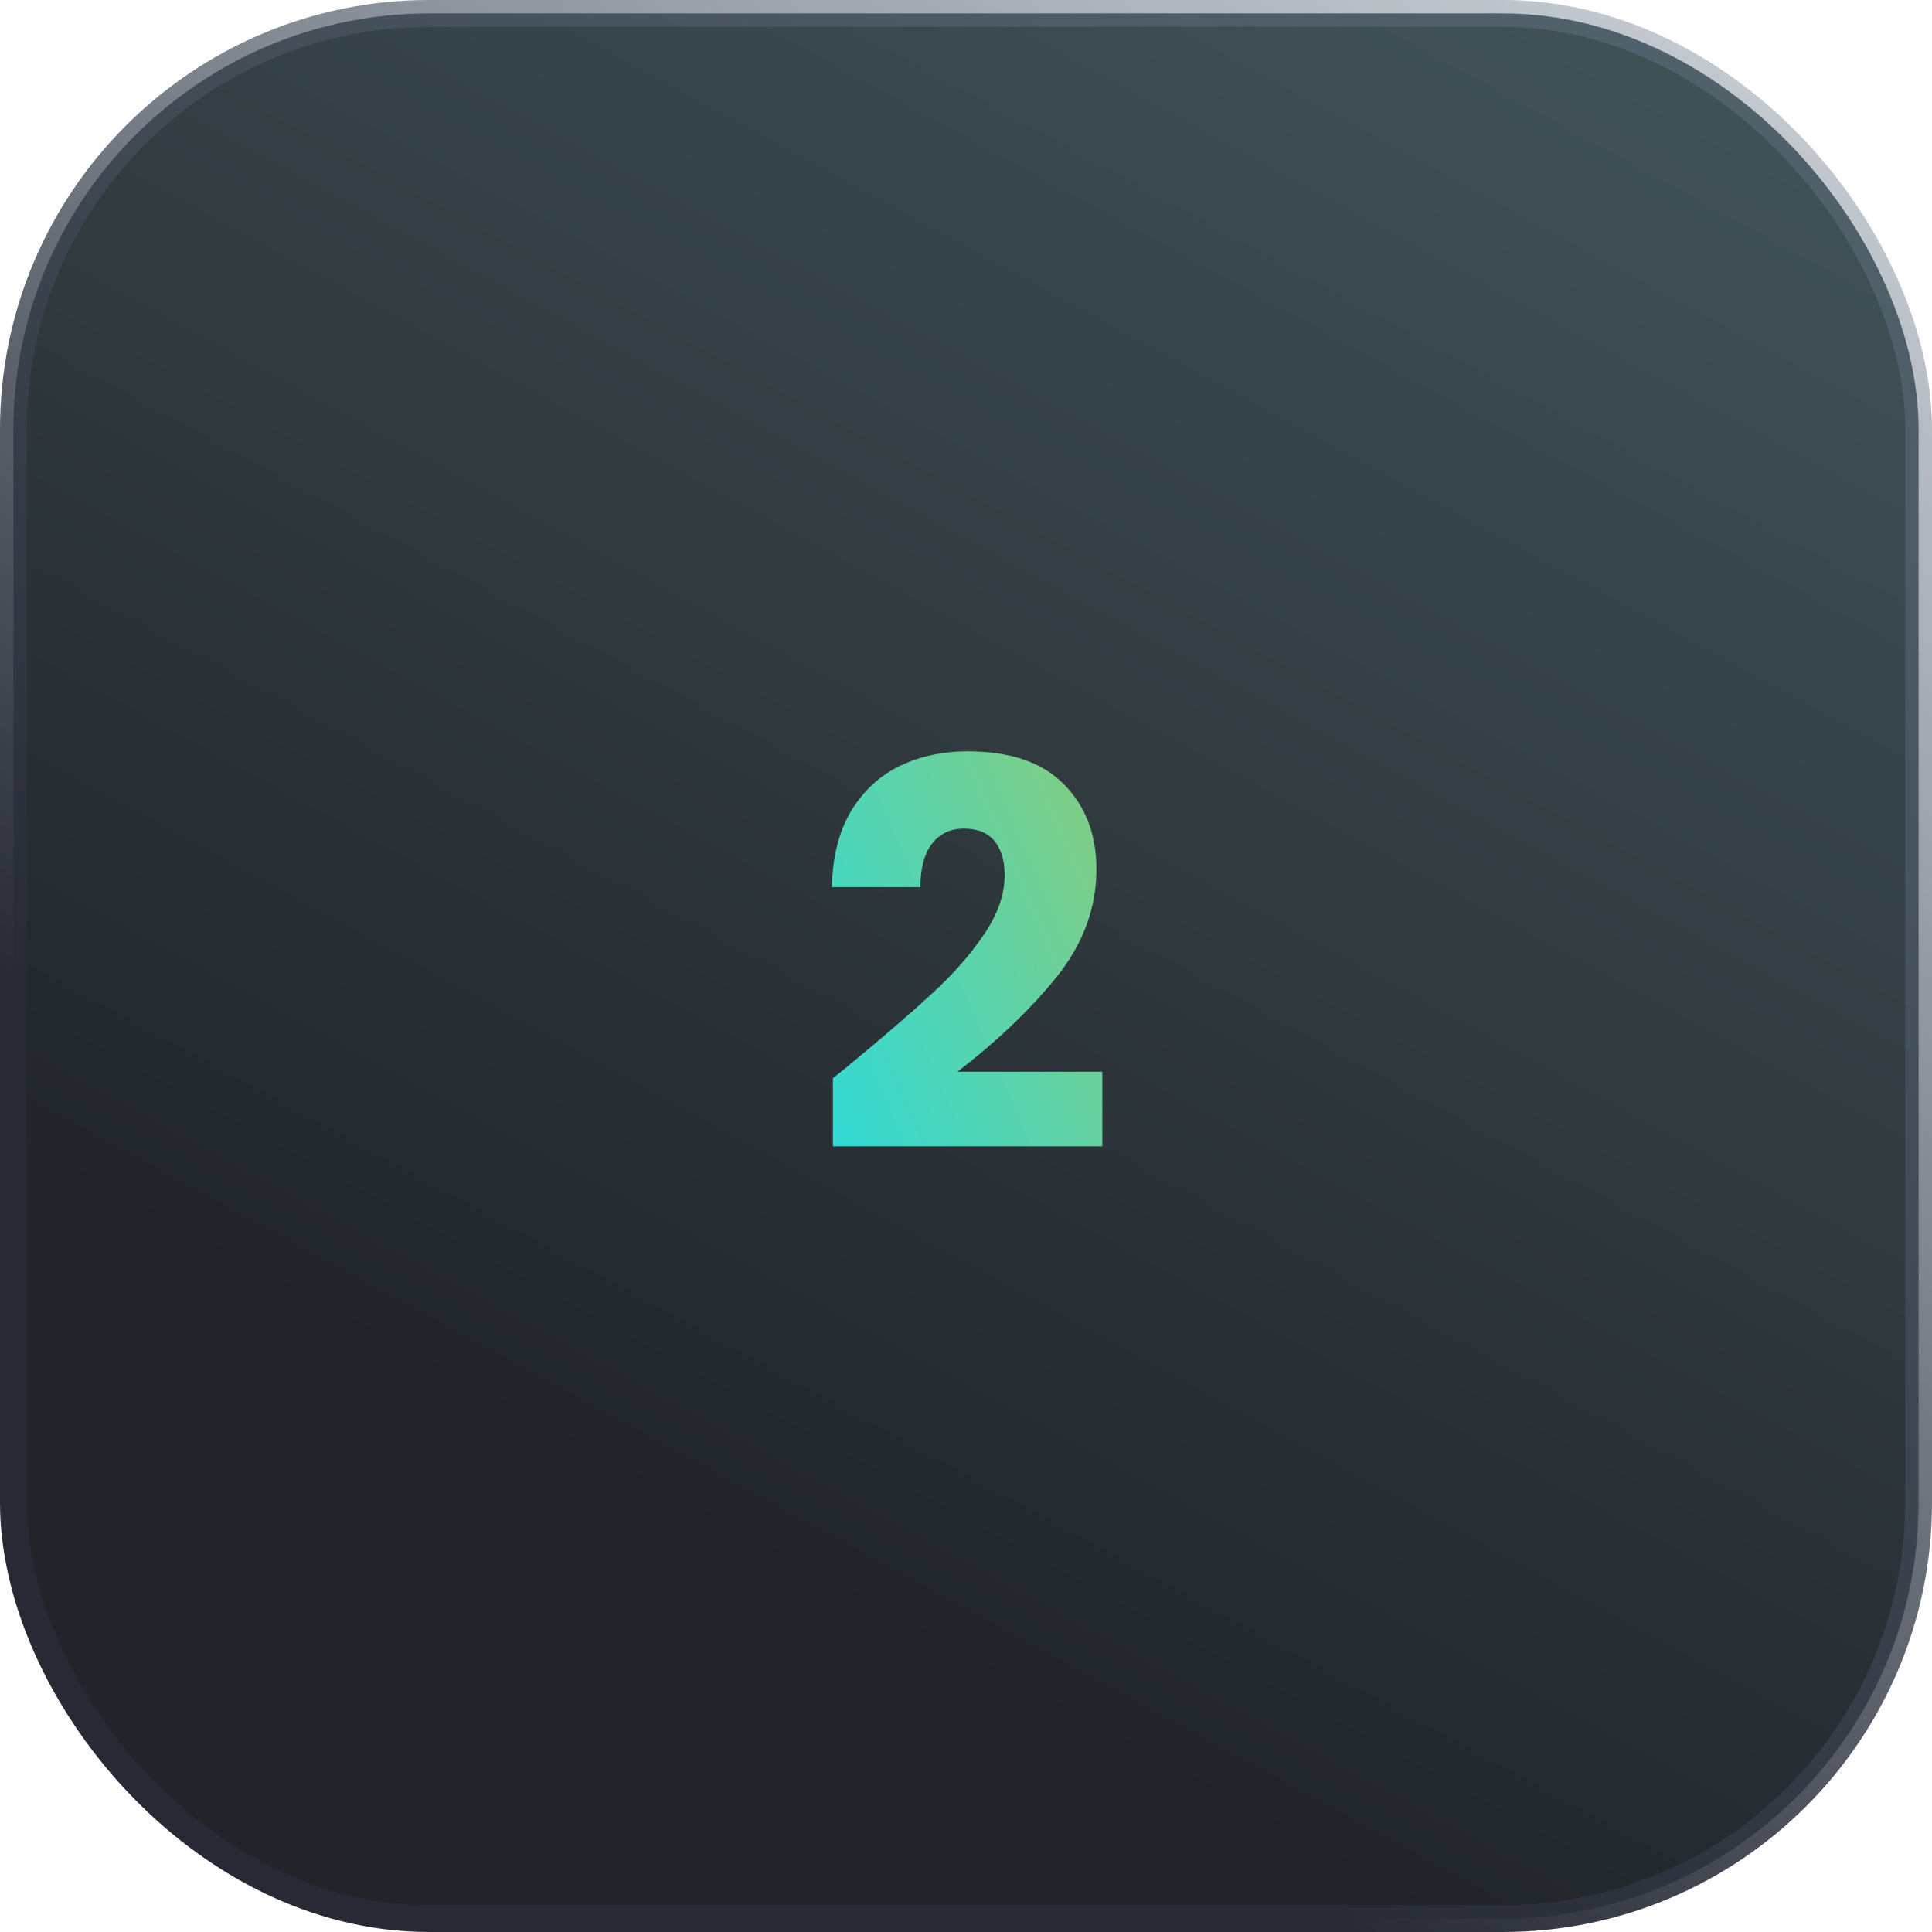 <svg width="72" height="72" viewBox="0 0 72 72" fill="none" xmlns="http://www.w3.org/2000/svg">
<rect x="0.5" y="0.5" width="71" height="71" rx="15.5" fill="url(#paint0_linear_164_90514)"/>
<rect x="0.5" y="0.5" width="71" height="71" rx="15.5" stroke="url(#paint1_linear_164_90514)"/>
<path d="M31.04 40.18C31.493 39.82 31.7 39.653 31.66 39.68C32.967 38.6 33.993 37.713 34.74 37.02C35.5 36.327 36.14 35.6 36.66 34.84C37.18 34.08 37.44 33.34 37.44 32.62C37.44 32.073 37.313 31.647 37.06 31.34C36.807 31.033 36.427 30.88 35.92 30.88C35.413 30.88 35.013 31.073 34.72 31.46C34.44 31.833 34.3 32.367 34.3 33.06H31C31.027 31.927 31.267 30.98 31.72 30.22C32.187 29.46 32.793 28.9 33.54 28.54C34.3 28.18 35.14 28 36.06 28C37.647 28 38.84 28.407 39.64 29.22C40.453 30.033 40.86 31.093 40.86 32.4C40.86 33.827 40.373 35.153 39.4 36.38C38.427 37.593 37.187 38.78 35.68 39.94H41.08V42.72H31.04V40.18Z" fill="url(#paint2_linear_164_90514)"/>
<defs>
<linearGradient id="paint0_linear_164_90514" x1="64.846" y1="1.39281e-06" x2="28.932" y2="66.005" gradientUnits="userSpaceOnUse">
<stop stop-color="#425459"/>
<stop offset="0.913" stop-color="#21252A"/>
</linearGradient>
<linearGradient id="paint1_linear_164_90514" x1="82.154" y1="-11.703" x2="31.886" y2="58.879" gradientUnits="userSpaceOnUse">
<stop stop-color="#7F93A4" stop-opacity="0.2"/>
<stop offset="1" stop-color="#272A35"/>
</linearGradient>
<linearGradient id="paint2_linear_164_90514" x1="38.906" y1="28" x2="27.285" y2="33.087" gradientUnits="userSpaceOnUse">
<stop stop-color="#7BCE8A"/>
<stop offset="1" stop-color="#34DAD3"/>
</linearGradient>
</defs>
</svg>
